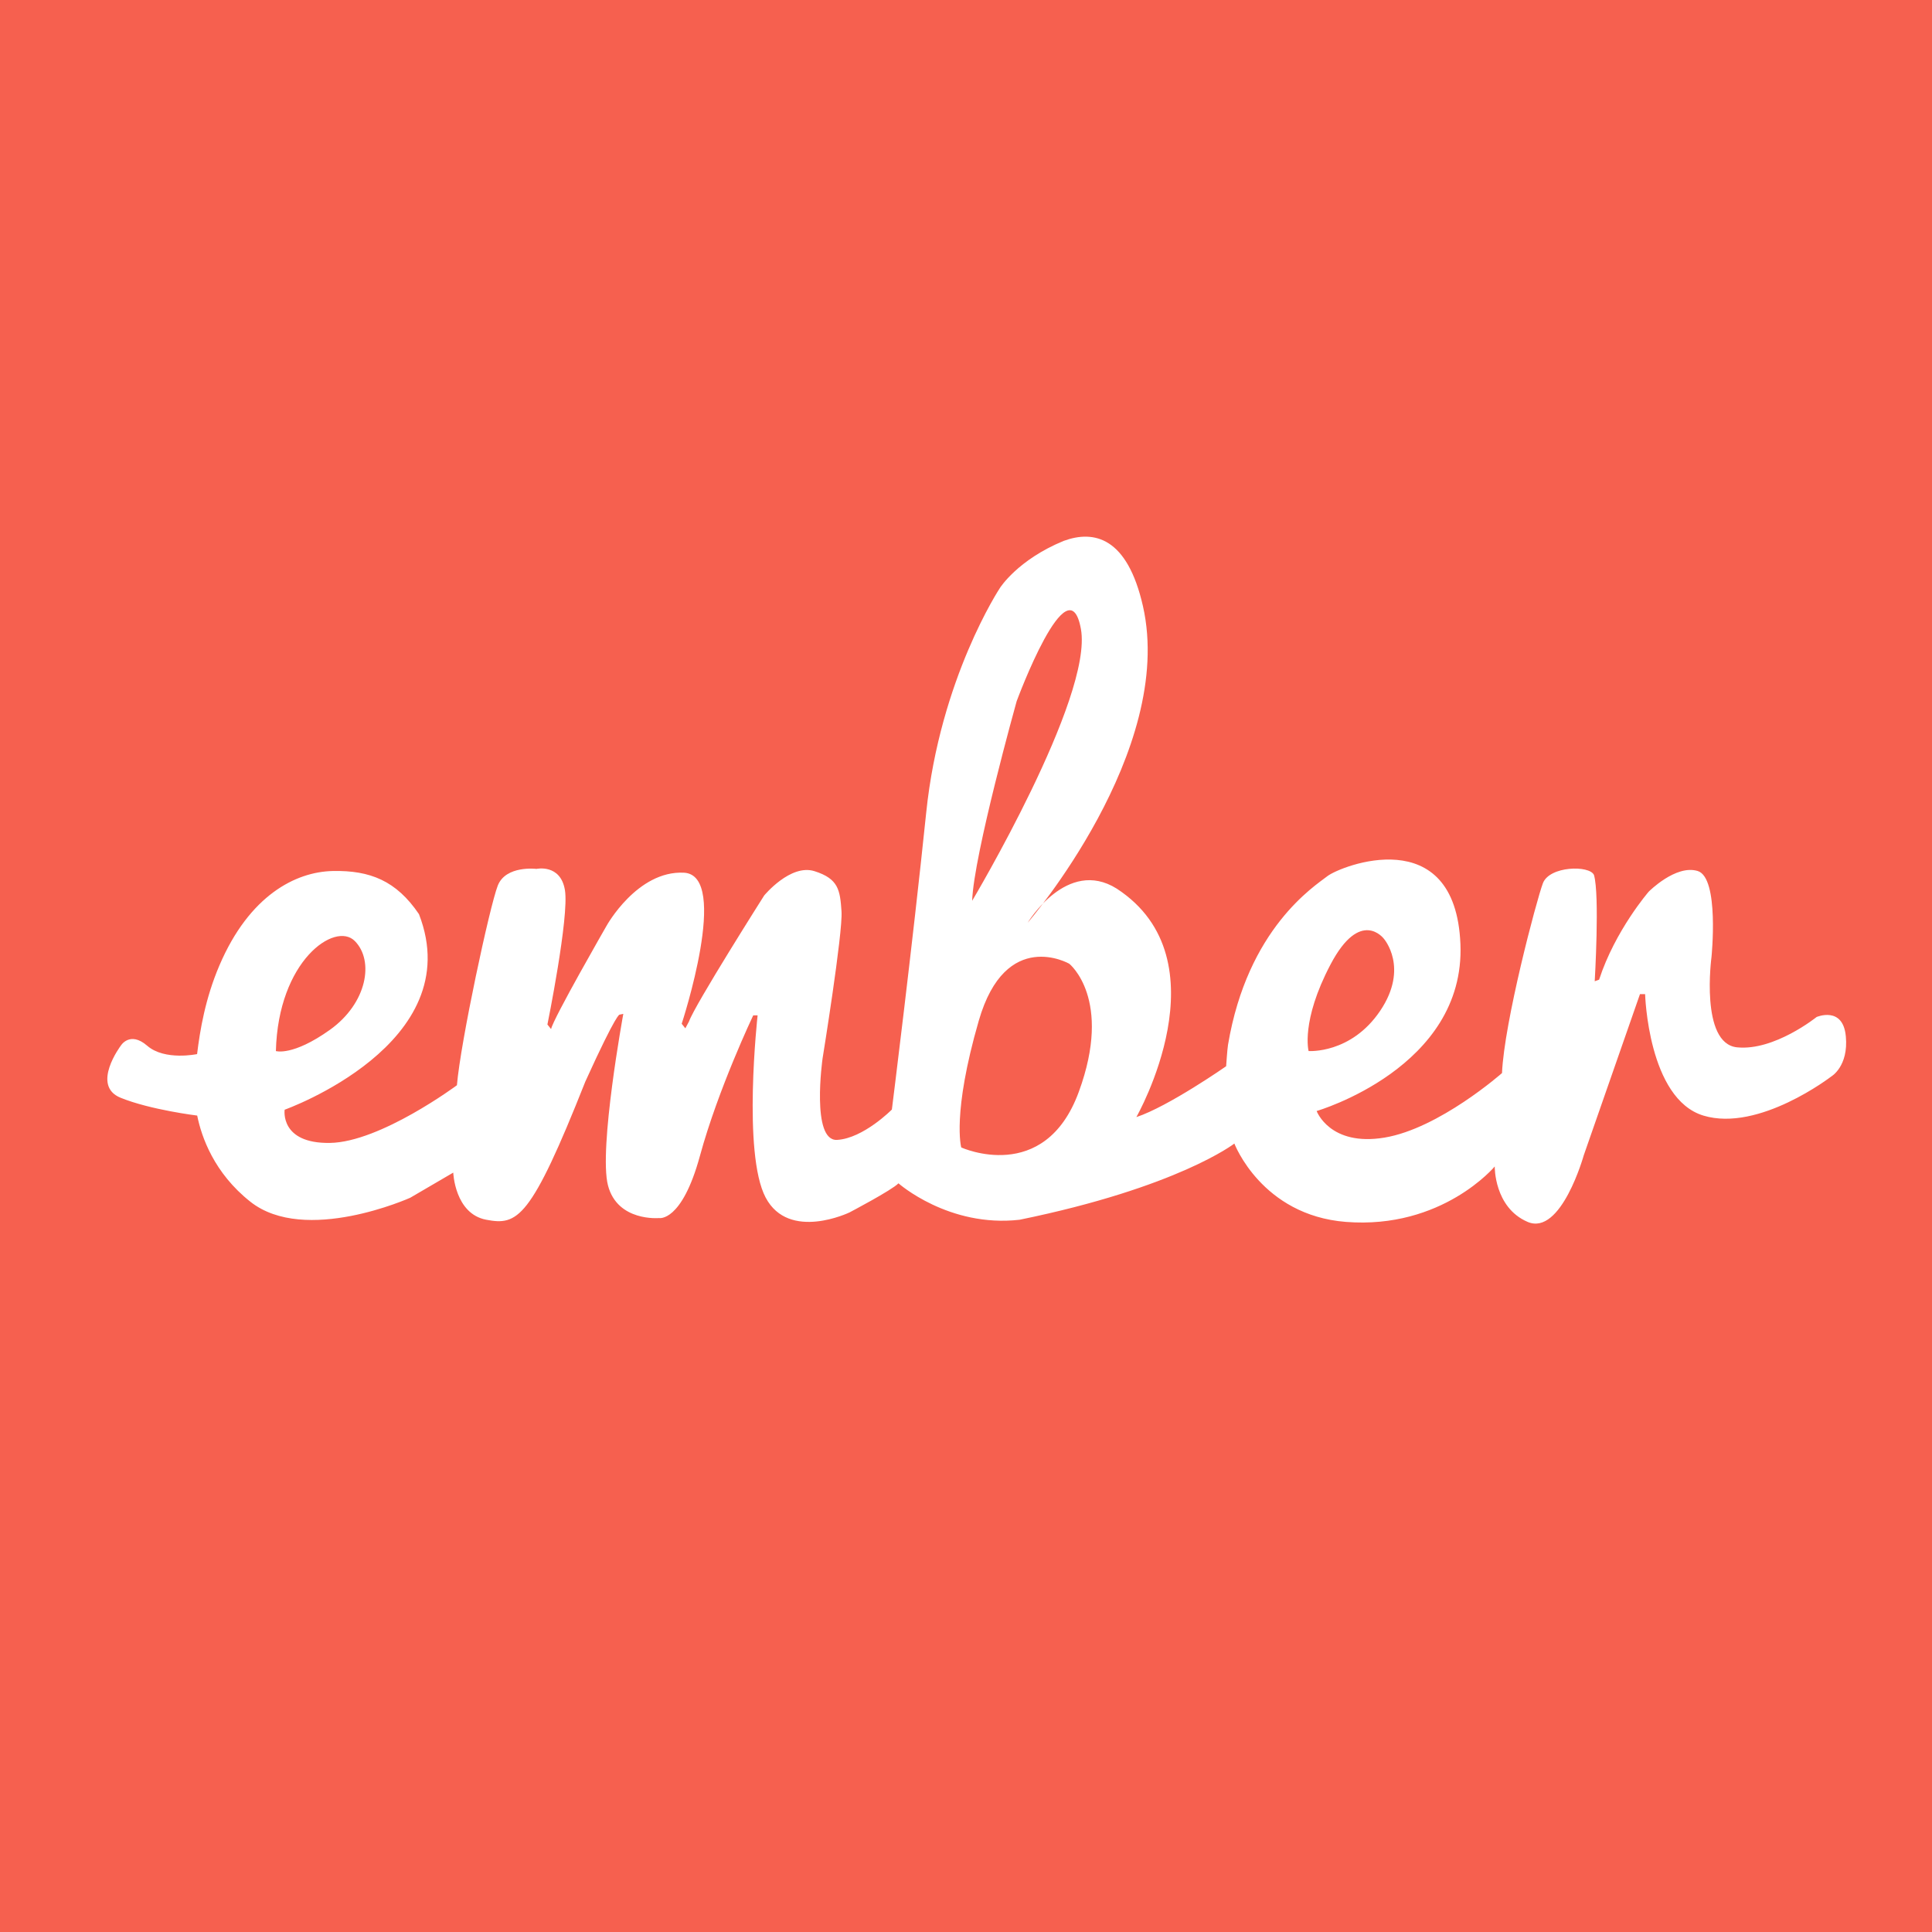 <svg width="90" height="90" fill="none" xmlns="http://www.w3.org/2000/svg"><path fill="#F6604F" d="M0 0h90v90H0z"/><path fill-rule="evenodd" clip-rule="evenodd" d="M60.96 48.963s-.374-1.38 1.02-4.032c1.395-2.653 2.484-1.203 2.484-1.203s1.189 1.345-.17 3.36c-1.36 2.016-3.333 1.874-3.333 1.874zM50.252 50.87c-1.597 4.35-5.473 2.583-5.473 2.583s-.442-1.556.816-5.905c1.257-4.351 4.215-2.654 4.215-2.654s2.04 1.627.442 5.976zm-2.89-18.21s2.414-6.542 2.991-3.36c.578 3.185-5.066 12.662-5.066 12.662.068-2.123 2.074-9.301 2.074-9.301l.001-.001zm-34.51 16.303c.103-4.209 2.754-6.048 3.673-5.13.918.921.578 2.901-1.156 4.14-1.734 1.237-2.516.99-2.516.99zm73.132-.699c-.136-1.415-1.36-.888-1.36-.888s-1.971 1.59-3.706 1.413c-1.734-.179-1.19-4.21-1.19-4.21s.375-3.696-.645-4.005c-1.02-.31-2.279.963-2.279.963s-1.564 1.802-2.312 4.101l-.204.072s.238-4.032-.035-4.95c-.204-.462-2.074-.426-2.38.387-.304.814-1.802 6.471-1.904 8.841 0 0-2.923 2.582-5.473 3.006-2.55.424-3.162-1.238-3.162-1.238s6.936-2.016 6.698-7.78c-.238-5.764-5.592-3.633-6.2-3.159-.586.458-3.715 2.422-4.627 7.858-.032.188-.087.995-.087.995s-2.684 1.873-4.182 2.369c0 0 4.182-7.32-.917-10.645-2.312-1.45-4.147 1.592-4.147 1.592s6.902-7.993 5.371-14.748c-.729-3.215-2.275-3.56-3.693-3.041-2.153.886-2.97 2.194-2.97 2.194s-2.79 4.208-3.434 10.468c-.647 6.26-1.599 13.828-1.599 13.828s-1.326 1.343-2.55 1.414c-1.224.072-.68-3.784-.68-3.784s.952-5.87.884-6.86c-.068-.99-.136-1.52-1.258-1.874-1.121-.354-2.344 1.132-2.344 1.132s-3.23 5.092-3.503 5.87l-.17.318-.17-.212s2.28-6.93.103-7.037c-2.176-.107-3.604 2.475-3.604 2.475s-2.482 4.315-2.584 4.81l-.17-.213s1.02-5.021.816-6.259c-.205-1.238-1.326-.99-1.326-.99s-1.428-.178-1.803.778c-.374.954-1.734 7.285-1.903 9.3 0 0-3.57 2.653-5.916 2.687-2.346.036-2.109-1.547-2.109-1.547s8.602-3.063 6.257-9.11c-1.054-1.556-2.278-2.045-4.012-2.01-1.734.036-3.887 1.136-5.28 4.389-.665 1.554-.908 3.026-1.044 4.14 0 0-1.506.32-2.322-.388-.815-.707-1.235 0-1.235 0s-1.4 1.857-.006 2.422c1.393.566 3.57.83 3.57.83h-.002c.2.99.781 2.672 2.478 4.014 2.55 2.016 7.446-.186 7.446-.186l2.004-1.171s.07 1.914 1.53 2.194c1.463.28 2.075-.004 4.625-6.44 1.496-3.29 1.597-3.113 1.597-3.113l.17-.036s-1.155 6.295-.714 7.992c.443 1.698 2.38 1.52 2.38 1.52s1.055.213 1.904-2.898c.849-3.114 2.482-6.545 2.482-6.545h.204s-.714 6.438.375 8.489c1.087 2.052 3.909.69 3.909.69s1.972-1.035 2.278-1.354c0 0 2.34 2.072 5.641 1.697 7.38-1.51 10.006-3.55 10.006-3.55s1.267 3.34 5.194 3.65c4.488.353 6.935-2.582 6.935-2.582s-.034 1.908 1.53 2.581c1.564.672 2.618-3.104 2.618-3.104l2.618-7.506h.239s.136 4.882 2.72 5.66c2.584.777 5.95-1.822 5.95-1.822s.816-.468.68-1.882l-.001-.002z" fill="#fff"/></svg>